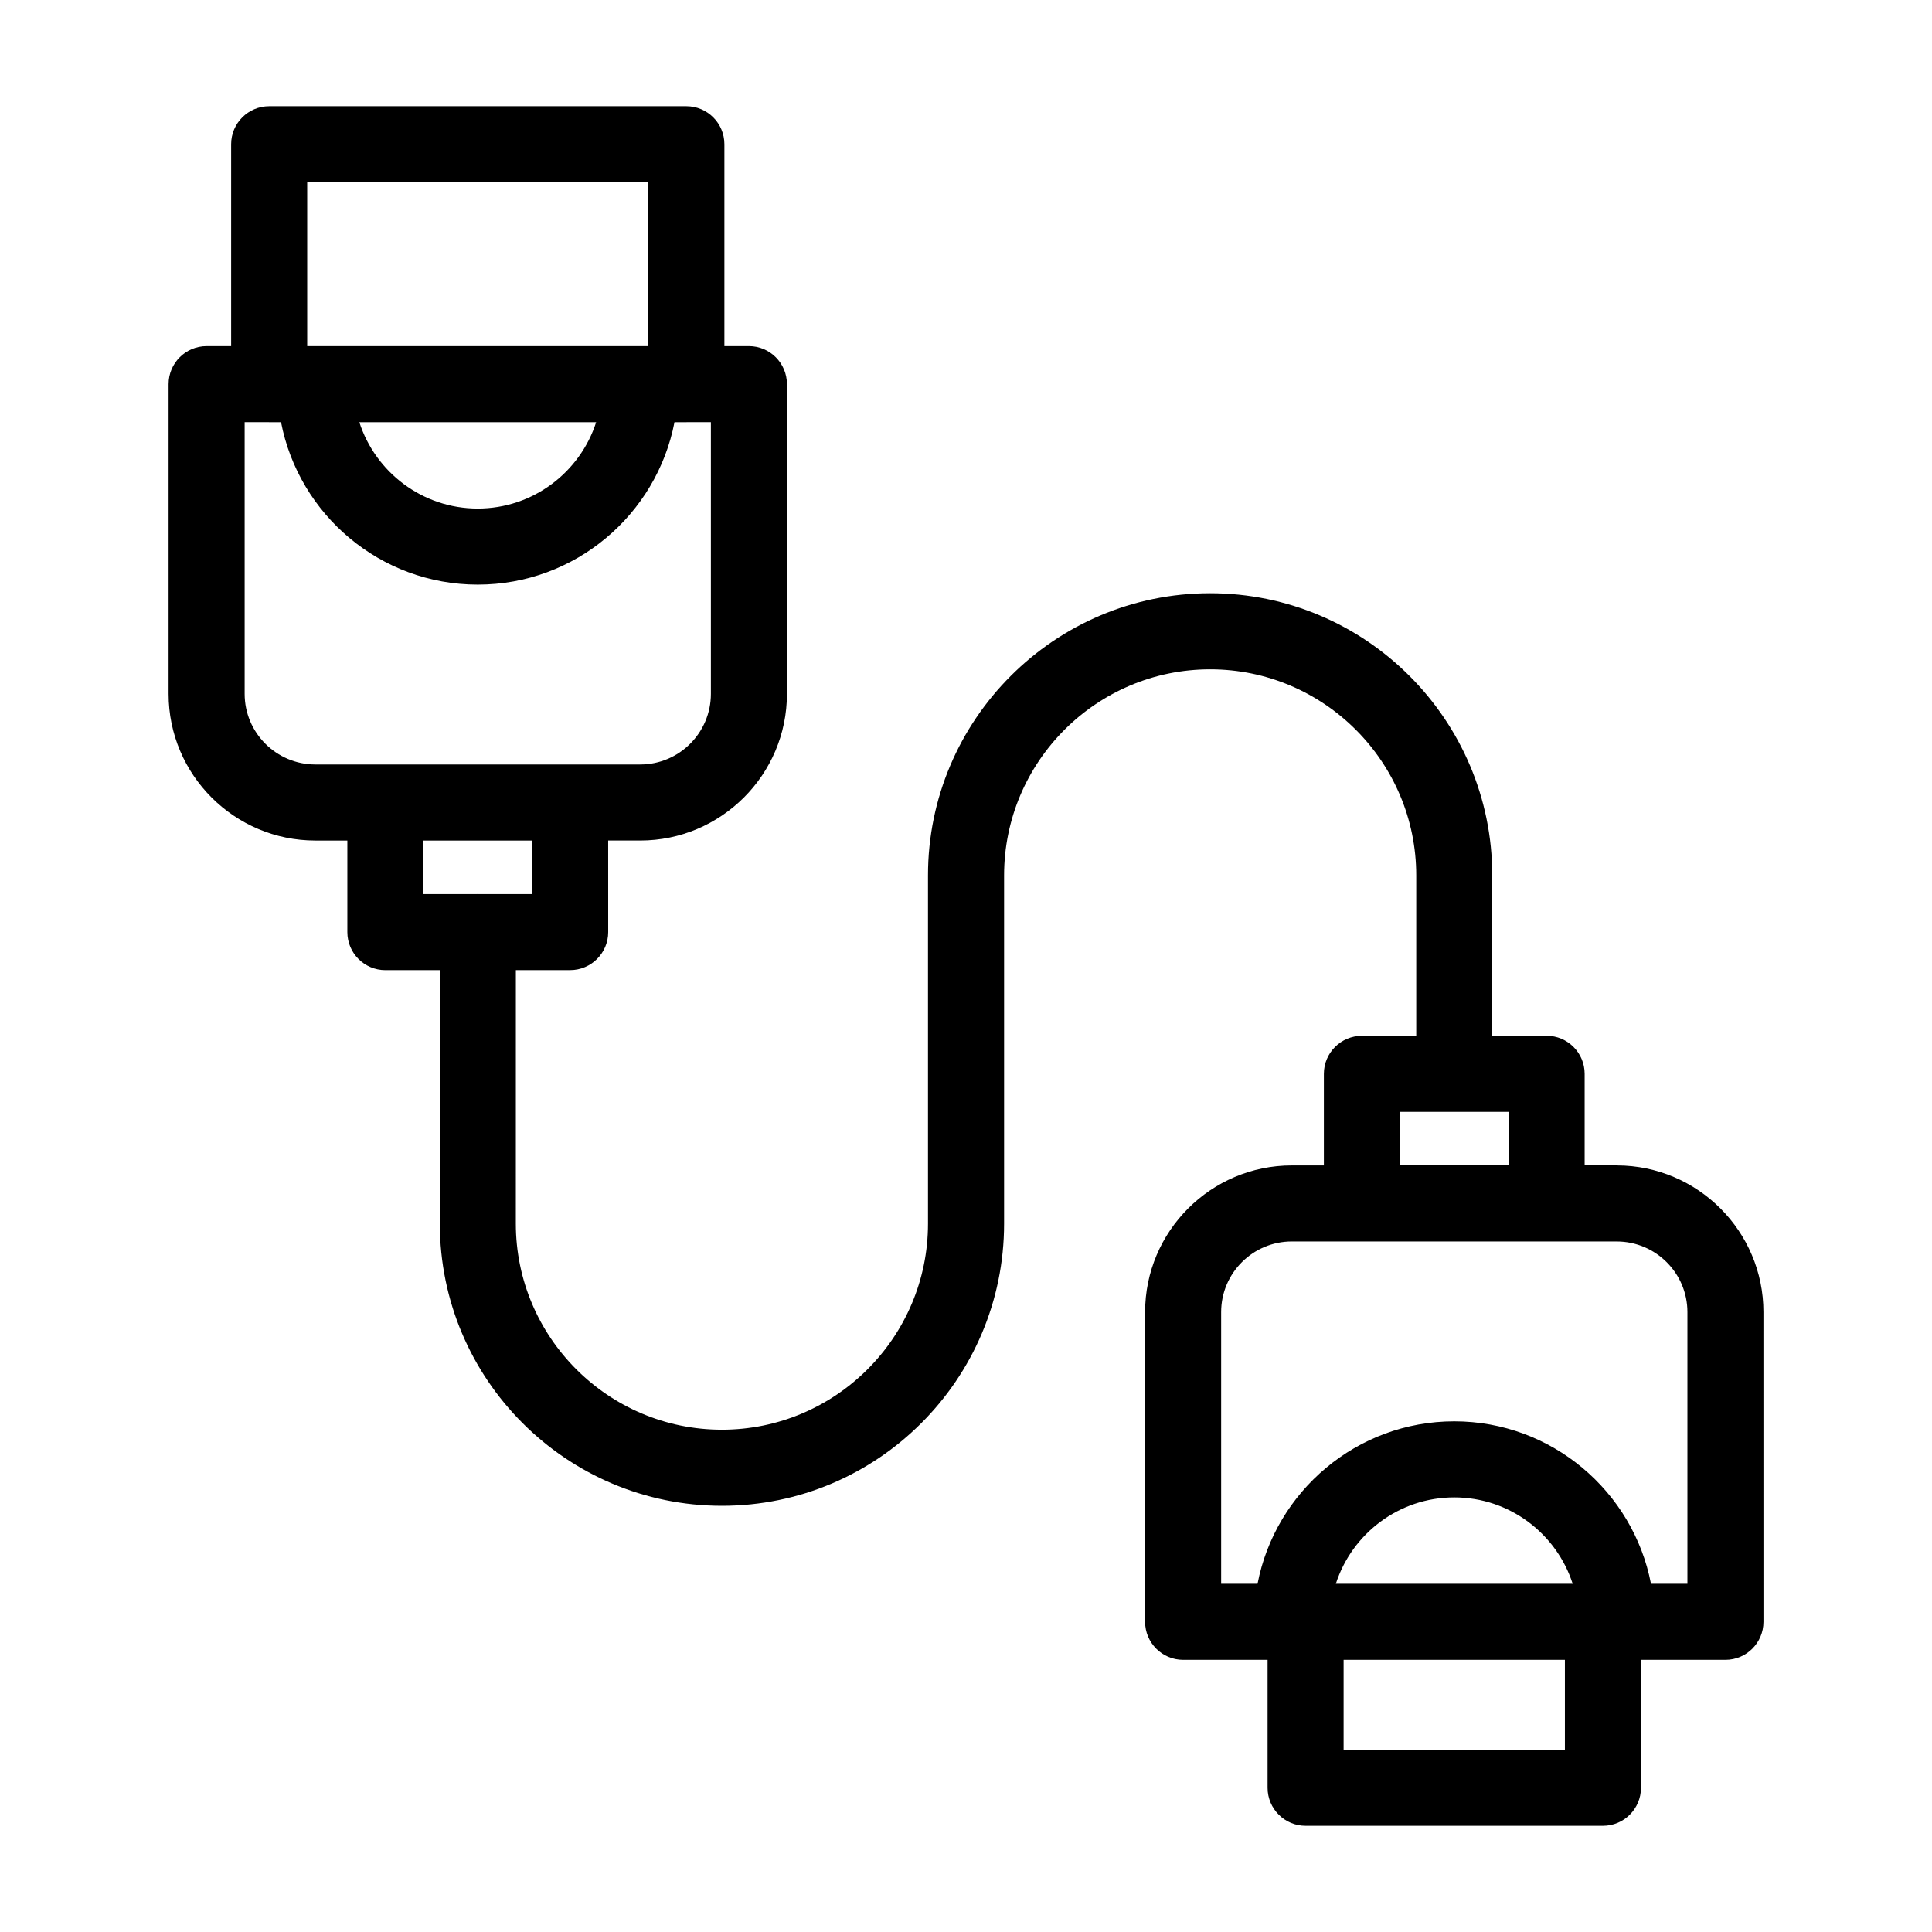 <?xml version="1.0" encoding="UTF-8"?>
<!-- Uploaded to: SVG Repo, www.svgrepo.com, Generator: SVG Repo Mixer Tools -->
<svg fill="#000000" width="800px" height="800px" version="1.1" viewBox="144 144 512 512" xmlns="http://www.w3.org/2000/svg">
 <path d="m572.53 452.85c-0.035 0-0.066-0.012-0.098-0.012h-8.484v-24.27c0-5.562-4.516-10.078-10.078-10.078h-14.41v-42.512c0-41.227-33.539-74.766-74.766-74.766-41.227 0-74.766 33.539-74.766 74.766v92.297c0 30.117-24.5 54.613-54.613 54.613-30.117 0-54.613-24.496-54.613-54.613l0.008-67.184h14.391c5.562 0 10.078-4.516 10.078-10.078l-0.004-24.266h8.48c21.441 0 38.891-17.434 38.891-38.863l-0.004-82.086c0-5.562-4.516-10.078-10.078-10.078h-6.492v-53.496c0-5.562-4.516-10.078-10.078-10.078h-110.56c-5.562 0-10.078 4.516-10.078 10.078v53.5h-6.5c-5.562 0-10.078 4.516-10.078 10.078v82.086c0 21.426 17.441 38.863 38.891 38.863h8.484v24.27c0 5.562 4.516 10.078 10.078 10.078h14.43v67.188c0 41.227 33.539 74.766 74.766 74.766 41.227 0 74.766-33.539 74.766-74.766v-92.297c0-30.113 24.496-54.613 54.613-54.613 30.117 0 54.613 24.5 54.613 54.613v42.512h-14.402c-5.562 0-10.078 4.516-10.078 10.078v24.27h-8.484c-21.441 0-38.891 17.434-38.891 38.863v82.082c0 5.562 4.516 10.078 10.078 10.078h22.379v33.91c0 5.562 4.516 10.078 10.078 10.078h78.797c5.562 0 10.078-4.516 10.078-10.078v-33.91h22.383c5.562 0 10.078-4.516 10.078-10.078l-0.008-82.086c0-21.398-17.391-38.805-38.793-38.859zm-347.12-260.55h90.414v43.422l-90.414 0.004zm76.578 63.586c-4.273 13.262-16.715 22.883-31.379 22.883-14.66 0-27.105-9.621-31.379-22.883zm-74.414 90.711c-10.328 0-18.738-8.395-18.738-18.711v-72.008h6.402c0.035 0 0.066 0.012 0.098 0.012h3.144c4.731 24.48 26.293 43.035 52.133 43.035 25.84 0 47.402-18.555 52.133-43.035h3.152c0.035 0 0.066-0.012 0.098-0.012h6.398v72.008c0 10.316-8.402 18.711-18.738 18.711zm43.062 34.324c-0.066 0-0.133 0.02-0.195 0.02h-14.234l0.004-14.191h28.816v14.191h-14.199c-0.062 0-0.125-0.02-0.191-0.02zm244.35 57.727h14.309c0.035 0 0.066 0.012 0.098 0.012s0.066-0.012 0.098-0.012h14.312v14.191h-28.816l-0.004-14.191zm43.73 169.06h-58.645v-23.836h58.645zm-60.699-43.996c4.273-13.262 16.715-22.887 31.379-22.887 14.66 0 27.109 9.629 31.379 22.887zm93.16 0.004h-9.648c-4.727-24.484-26.293-43.047-52.133-43.047-25.84 0-47.41 18.559-52.133 43.047h-9.645v-72.004c0-10.316 8.402-18.711 18.738-18.711h86.035c0.016 0 0.031 0.004 0.051 0.004 10.332 0 18.742 8.395 18.742 18.711v72z"/>
</svg>